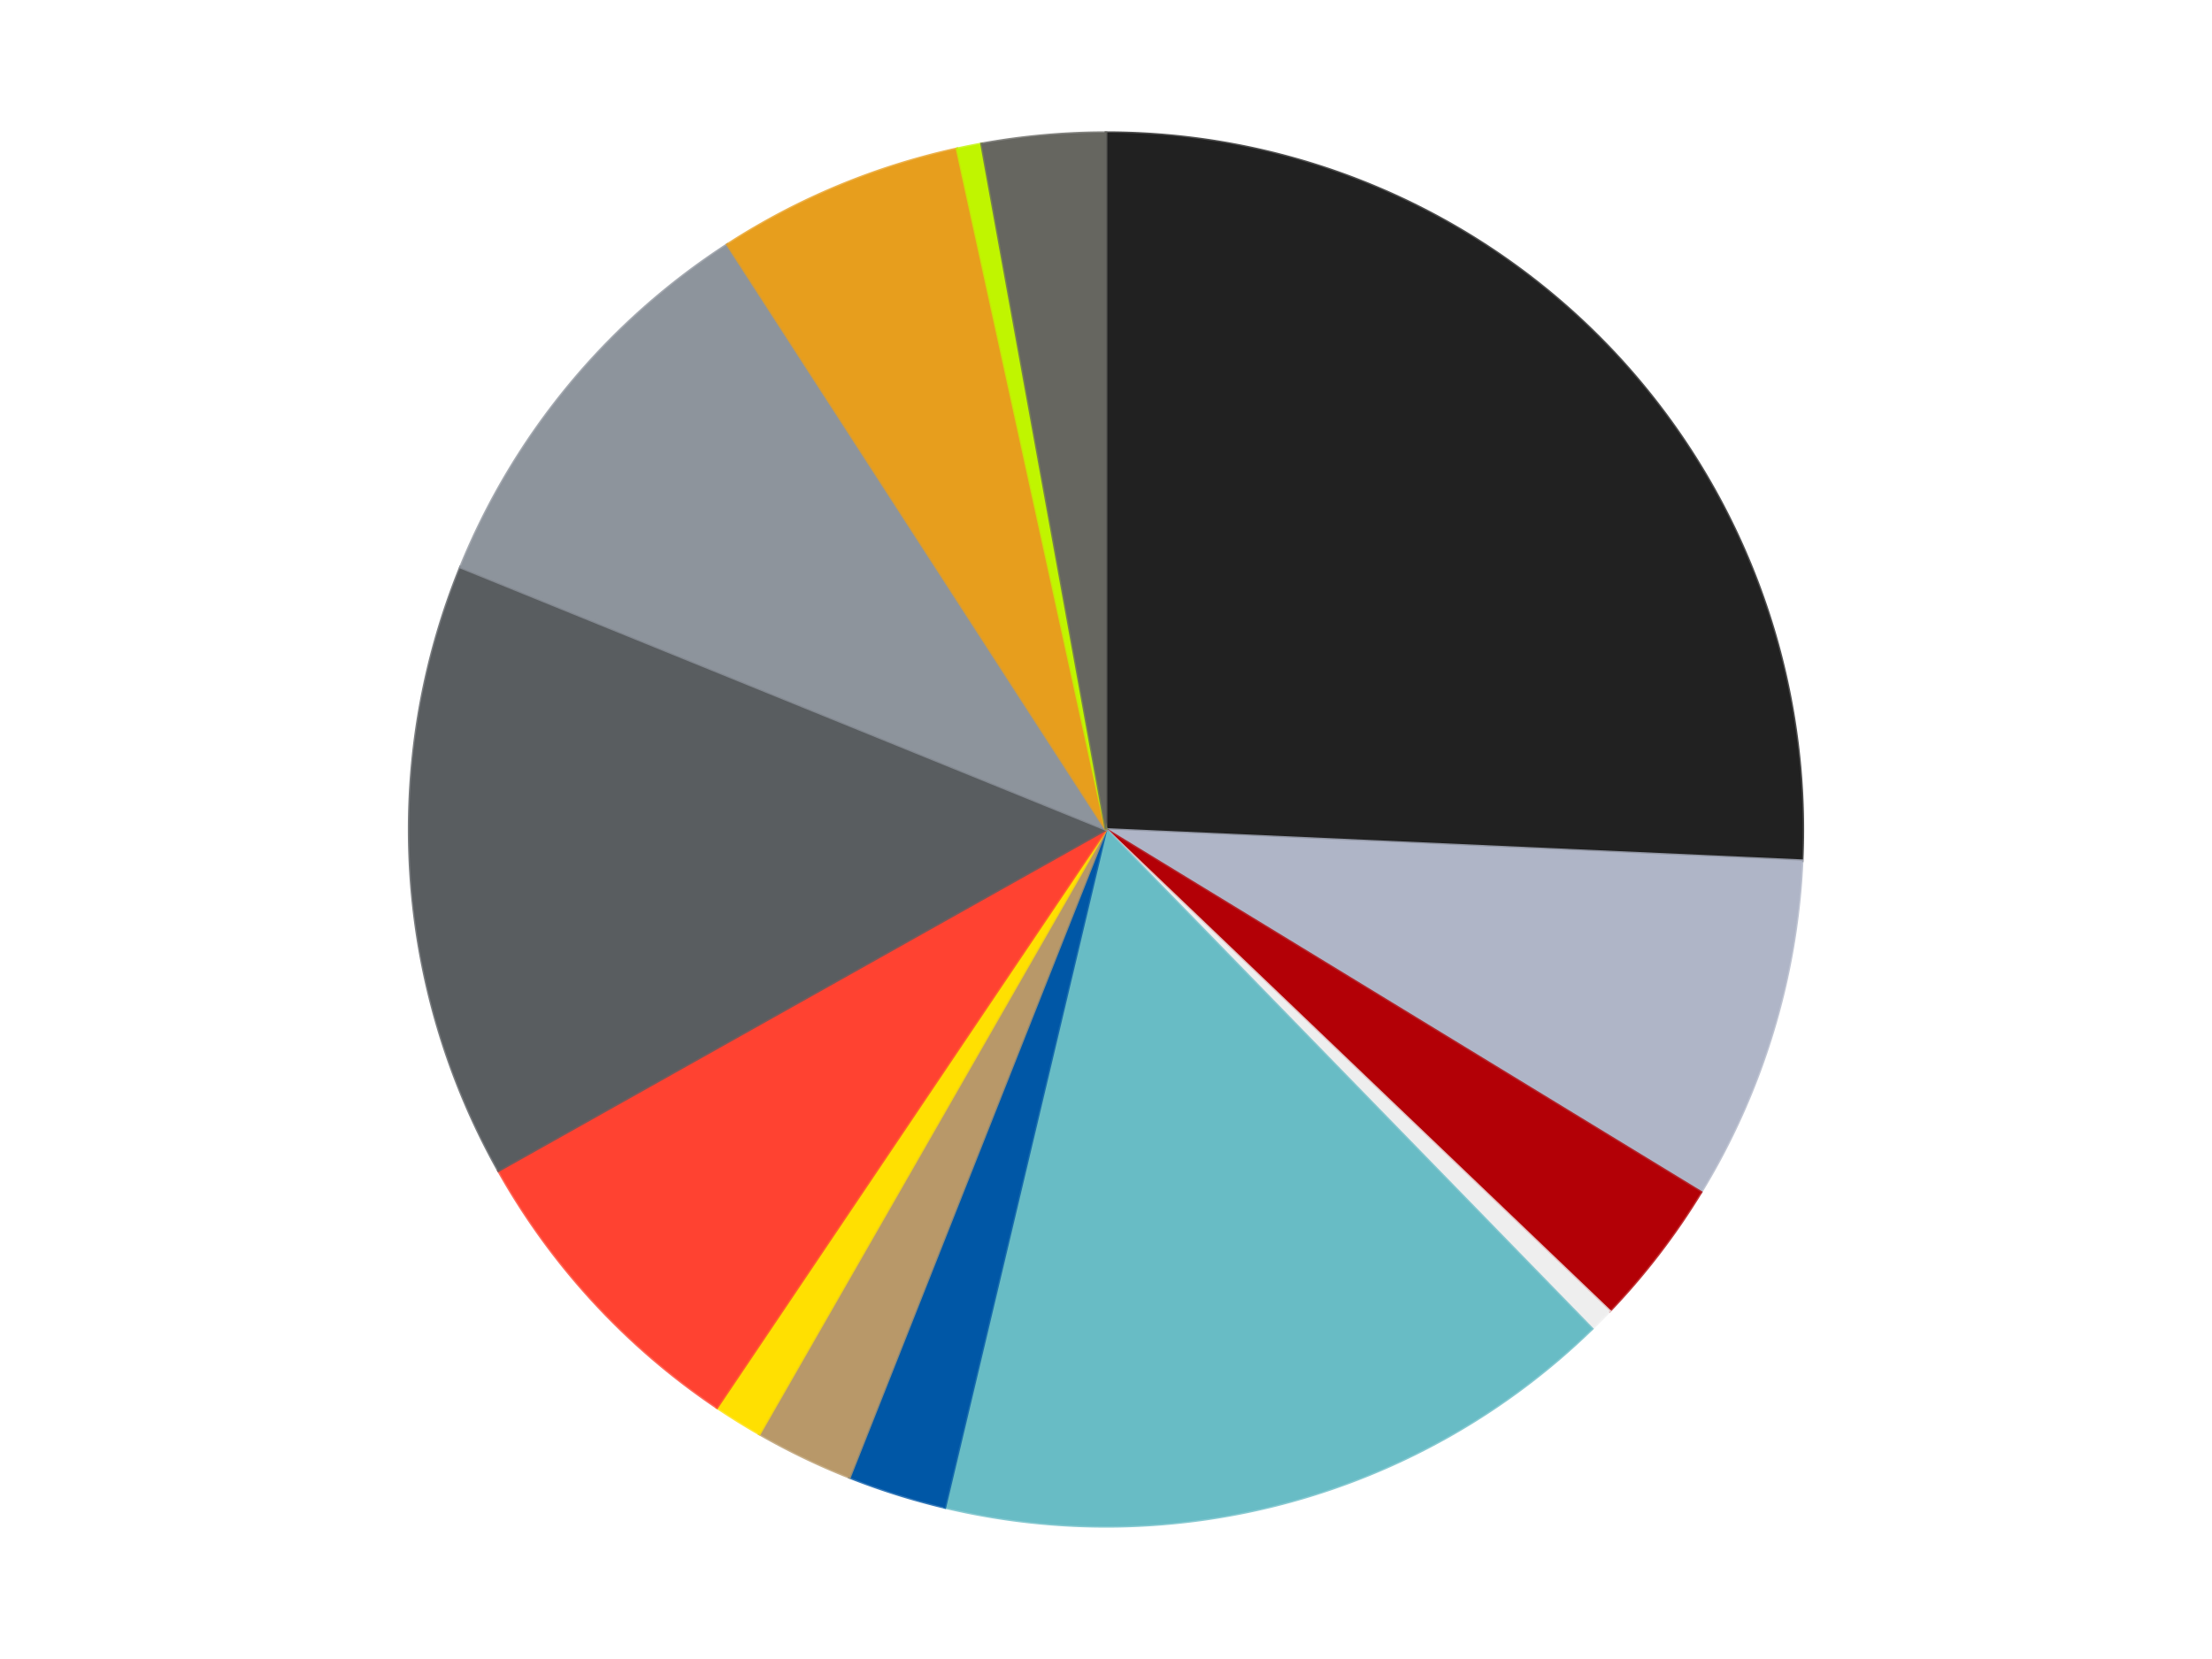 <?xml version='1.0' encoding='utf-8'?>
<svg xmlns="http://www.w3.org/2000/svg" xmlns:xlink="http://www.w3.org/1999/xlink" id="chart-58848750-a820-4a29-9ac7-ecb646e5eedb" class="pygal-chart" viewBox="0 0 800 600"><!--Generated with pygal 3.0.4 (lxml) ©Kozea 2012-2016 on 2024-07-01--><!--http://pygal.org--><!--http://github.com/Kozea/pygal--><defs><style type="text/css">#chart-58848750-a820-4a29-9ac7-ecb646e5eedb{-webkit-user-select:none;-webkit-font-smoothing:antialiased;font-family:Consolas,"Liberation Mono",Menlo,Courier,monospace}#chart-58848750-a820-4a29-9ac7-ecb646e5eedb .title{font-family:Consolas,"Liberation Mono",Menlo,Courier,monospace;font-size:16px}#chart-58848750-a820-4a29-9ac7-ecb646e5eedb .legends .legend text{font-family:Consolas,"Liberation Mono",Menlo,Courier,monospace;font-size:14px}#chart-58848750-a820-4a29-9ac7-ecb646e5eedb .axis text{font-family:Consolas,"Liberation Mono",Menlo,Courier,monospace;font-size:10px}#chart-58848750-a820-4a29-9ac7-ecb646e5eedb .axis text.major{font-family:Consolas,"Liberation Mono",Menlo,Courier,monospace;font-size:10px}#chart-58848750-a820-4a29-9ac7-ecb646e5eedb .text-overlay text.value{font-family:Consolas,"Liberation Mono",Menlo,Courier,monospace;font-size:16px}#chart-58848750-a820-4a29-9ac7-ecb646e5eedb .text-overlay text.label{font-family:Consolas,"Liberation Mono",Menlo,Courier,monospace;font-size:10px}#chart-58848750-a820-4a29-9ac7-ecb646e5eedb .tooltip{font-family:Consolas,"Liberation Mono",Menlo,Courier,monospace;font-size:14px}#chart-58848750-a820-4a29-9ac7-ecb646e5eedb text.no_data{font-family:Consolas,"Liberation Mono",Menlo,Courier,monospace;font-size:64px}
#chart-58848750-a820-4a29-9ac7-ecb646e5eedb{background-color:transparent}#chart-58848750-a820-4a29-9ac7-ecb646e5eedb path,#chart-58848750-a820-4a29-9ac7-ecb646e5eedb line,#chart-58848750-a820-4a29-9ac7-ecb646e5eedb rect,#chart-58848750-a820-4a29-9ac7-ecb646e5eedb circle{-webkit-transition:150ms;-moz-transition:150ms;transition:150ms}#chart-58848750-a820-4a29-9ac7-ecb646e5eedb .graph &gt; .background{fill:transparent}#chart-58848750-a820-4a29-9ac7-ecb646e5eedb .plot &gt; .background{fill:transparent}#chart-58848750-a820-4a29-9ac7-ecb646e5eedb .graph{fill:rgba(0,0,0,.87)}#chart-58848750-a820-4a29-9ac7-ecb646e5eedb text.no_data{fill:rgba(0,0,0,1)}#chart-58848750-a820-4a29-9ac7-ecb646e5eedb .title{fill:rgba(0,0,0,1)}#chart-58848750-a820-4a29-9ac7-ecb646e5eedb .legends .legend text{fill:rgba(0,0,0,.87)}#chart-58848750-a820-4a29-9ac7-ecb646e5eedb .legends .legend:hover text{fill:rgba(0,0,0,1)}#chart-58848750-a820-4a29-9ac7-ecb646e5eedb .axis .line{stroke:rgba(0,0,0,1)}#chart-58848750-a820-4a29-9ac7-ecb646e5eedb .axis .guide.line{stroke:rgba(0,0,0,.54)}#chart-58848750-a820-4a29-9ac7-ecb646e5eedb .axis .major.line{stroke:rgba(0,0,0,.87)}#chart-58848750-a820-4a29-9ac7-ecb646e5eedb .axis text.major{fill:rgba(0,0,0,1)}#chart-58848750-a820-4a29-9ac7-ecb646e5eedb .axis.y .guides:hover .guide.line,#chart-58848750-a820-4a29-9ac7-ecb646e5eedb .line-graph .axis.x .guides:hover .guide.line,#chart-58848750-a820-4a29-9ac7-ecb646e5eedb .stackedline-graph .axis.x .guides:hover .guide.line,#chart-58848750-a820-4a29-9ac7-ecb646e5eedb .xy-graph .axis.x .guides:hover .guide.line{stroke:rgba(0,0,0,1)}#chart-58848750-a820-4a29-9ac7-ecb646e5eedb .axis .guides:hover text{fill:rgba(0,0,0,1)}#chart-58848750-a820-4a29-9ac7-ecb646e5eedb .reactive{fill-opacity:1.0;stroke-opacity:.8;stroke-width:1}#chart-58848750-a820-4a29-9ac7-ecb646e5eedb .ci{stroke:rgba(0,0,0,.87)}#chart-58848750-a820-4a29-9ac7-ecb646e5eedb .reactive.active,#chart-58848750-a820-4a29-9ac7-ecb646e5eedb .active .reactive{fill-opacity:0.6;stroke-opacity:.9;stroke-width:4}#chart-58848750-a820-4a29-9ac7-ecb646e5eedb .ci .reactive.active{stroke-width:1.5}#chart-58848750-a820-4a29-9ac7-ecb646e5eedb .series text{fill:rgba(0,0,0,1)}#chart-58848750-a820-4a29-9ac7-ecb646e5eedb .tooltip rect{fill:transparent;stroke:rgba(0,0,0,1);-webkit-transition:opacity 150ms;-moz-transition:opacity 150ms;transition:opacity 150ms}#chart-58848750-a820-4a29-9ac7-ecb646e5eedb .tooltip .label{fill:rgba(0,0,0,.87)}#chart-58848750-a820-4a29-9ac7-ecb646e5eedb .tooltip .label{fill:rgba(0,0,0,.87)}#chart-58848750-a820-4a29-9ac7-ecb646e5eedb .tooltip .legend{font-size:.8em;fill:rgba(0,0,0,.54)}#chart-58848750-a820-4a29-9ac7-ecb646e5eedb .tooltip .x_label{font-size:.6em;fill:rgba(0,0,0,1)}#chart-58848750-a820-4a29-9ac7-ecb646e5eedb .tooltip .xlink{font-size:.5em;text-decoration:underline}#chart-58848750-a820-4a29-9ac7-ecb646e5eedb .tooltip .value{font-size:1.5em}#chart-58848750-a820-4a29-9ac7-ecb646e5eedb .bound{font-size:.5em}#chart-58848750-a820-4a29-9ac7-ecb646e5eedb .max-value{font-size:.75em;fill:rgba(0,0,0,.54)}#chart-58848750-a820-4a29-9ac7-ecb646e5eedb .map-element{fill:transparent;stroke:rgba(0,0,0,.54) !important}#chart-58848750-a820-4a29-9ac7-ecb646e5eedb .map-element .reactive{fill-opacity:inherit;stroke-opacity:inherit}#chart-58848750-a820-4a29-9ac7-ecb646e5eedb .color-0,#chart-58848750-a820-4a29-9ac7-ecb646e5eedb .color-0 a:visited{stroke:#F44336;fill:#F44336}#chart-58848750-a820-4a29-9ac7-ecb646e5eedb .color-1,#chart-58848750-a820-4a29-9ac7-ecb646e5eedb .color-1 a:visited{stroke:#3F51B5;fill:#3F51B5}#chart-58848750-a820-4a29-9ac7-ecb646e5eedb .color-2,#chart-58848750-a820-4a29-9ac7-ecb646e5eedb .color-2 a:visited{stroke:#009688;fill:#009688}#chart-58848750-a820-4a29-9ac7-ecb646e5eedb .color-3,#chart-58848750-a820-4a29-9ac7-ecb646e5eedb .color-3 a:visited{stroke:#FFC107;fill:#FFC107}#chart-58848750-a820-4a29-9ac7-ecb646e5eedb .color-4,#chart-58848750-a820-4a29-9ac7-ecb646e5eedb .color-4 a:visited{stroke:#FF5722;fill:#FF5722}#chart-58848750-a820-4a29-9ac7-ecb646e5eedb .color-5,#chart-58848750-a820-4a29-9ac7-ecb646e5eedb .color-5 a:visited{stroke:#9C27B0;fill:#9C27B0}#chart-58848750-a820-4a29-9ac7-ecb646e5eedb .color-6,#chart-58848750-a820-4a29-9ac7-ecb646e5eedb .color-6 a:visited{stroke:#03A9F4;fill:#03A9F4}#chart-58848750-a820-4a29-9ac7-ecb646e5eedb .color-7,#chart-58848750-a820-4a29-9ac7-ecb646e5eedb .color-7 a:visited{stroke:#8BC34A;fill:#8BC34A}#chart-58848750-a820-4a29-9ac7-ecb646e5eedb .color-8,#chart-58848750-a820-4a29-9ac7-ecb646e5eedb .color-8 a:visited{stroke:#FF9800;fill:#FF9800}#chart-58848750-a820-4a29-9ac7-ecb646e5eedb .color-9,#chart-58848750-a820-4a29-9ac7-ecb646e5eedb .color-9 a:visited{stroke:#E91E63;fill:#E91E63}#chart-58848750-a820-4a29-9ac7-ecb646e5eedb .color-10,#chart-58848750-a820-4a29-9ac7-ecb646e5eedb .color-10 a:visited{stroke:#2196F3;fill:#2196F3}#chart-58848750-a820-4a29-9ac7-ecb646e5eedb .color-11,#chart-58848750-a820-4a29-9ac7-ecb646e5eedb .color-11 a:visited{stroke:#4CAF50;fill:#4CAF50}#chart-58848750-a820-4a29-9ac7-ecb646e5eedb .color-12,#chart-58848750-a820-4a29-9ac7-ecb646e5eedb .color-12 a:visited{stroke:#FFEB3B;fill:#FFEB3B}#chart-58848750-a820-4a29-9ac7-ecb646e5eedb .color-13,#chart-58848750-a820-4a29-9ac7-ecb646e5eedb .color-13 a:visited{stroke:#673AB7;fill:#673AB7}#chart-58848750-a820-4a29-9ac7-ecb646e5eedb .text-overlay .color-0 text{fill:black}#chart-58848750-a820-4a29-9ac7-ecb646e5eedb .text-overlay .color-1 text{fill:black}#chart-58848750-a820-4a29-9ac7-ecb646e5eedb .text-overlay .color-2 text{fill:black}#chart-58848750-a820-4a29-9ac7-ecb646e5eedb .text-overlay .color-3 text{fill:black}#chart-58848750-a820-4a29-9ac7-ecb646e5eedb .text-overlay .color-4 text{fill:black}#chart-58848750-a820-4a29-9ac7-ecb646e5eedb .text-overlay .color-5 text{fill:black}#chart-58848750-a820-4a29-9ac7-ecb646e5eedb .text-overlay .color-6 text{fill:black}#chart-58848750-a820-4a29-9ac7-ecb646e5eedb .text-overlay .color-7 text{fill:black}#chart-58848750-a820-4a29-9ac7-ecb646e5eedb .text-overlay .color-8 text{fill:black}#chart-58848750-a820-4a29-9ac7-ecb646e5eedb .text-overlay .color-9 text{fill:black}#chart-58848750-a820-4a29-9ac7-ecb646e5eedb .text-overlay .color-10 text{fill:black}#chart-58848750-a820-4a29-9ac7-ecb646e5eedb .text-overlay .color-11 text{fill:black}#chart-58848750-a820-4a29-9ac7-ecb646e5eedb .text-overlay .color-12 text{fill:black}#chart-58848750-a820-4a29-9ac7-ecb646e5eedb .text-overlay .color-13 text{fill:black}
#chart-58848750-a820-4a29-9ac7-ecb646e5eedb text.no_data{text-anchor:middle}#chart-58848750-a820-4a29-9ac7-ecb646e5eedb .guide.line{fill:none}#chart-58848750-a820-4a29-9ac7-ecb646e5eedb .centered{text-anchor:middle}#chart-58848750-a820-4a29-9ac7-ecb646e5eedb .title{text-anchor:middle}#chart-58848750-a820-4a29-9ac7-ecb646e5eedb .legends .legend text{fill-opacity:1}#chart-58848750-a820-4a29-9ac7-ecb646e5eedb .axis.x text{text-anchor:middle}#chart-58848750-a820-4a29-9ac7-ecb646e5eedb .axis.x:not(.web) text[transform]{text-anchor:start}#chart-58848750-a820-4a29-9ac7-ecb646e5eedb .axis.x:not(.web) text[transform].backwards{text-anchor:end}#chart-58848750-a820-4a29-9ac7-ecb646e5eedb .axis.y text{text-anchor:end}#chart-58848750-a820-4a29-9ac7-ecb646e5eedb .axis.y text[transform].backwards{text-anchor:start}#chart-58848750-a820-4a29-9ac7-ecb646e5eedb .axis.y2 text{text-anchor:start}#chart-58848750-a820-4a29-9ac7-ecb646e5eedb .axis.y2 text[transform].backwards{text-anchor:end}#chart-58848750-a820-4a29-9ac7-ecb646e5eedb .axis .guide.line{stroke-dasharray:4,4;stroke:black}#chart-58848750-a820-4a29-9ac7-ecb646e5eedb .axis .major.guide.line{stroke-dasharray:6,6;stroke:black}#chart-58848750-a820-4a29-9ac7-ecb646e5eedb .horizontal .axis.y .guide.line,#chart-58848750-a820-4a29-9ac7-ecb646e5eedb .horizontal .axis.y2 .guide.line,#chart-58848750-a820-4a29-9ac7-ecb646e5eedb .vertical .axis.x .guide.line{opacity:0}#chart-58848750-a820-4a29-9ac7-ecb646e5eedb .horizontal .axis.always_show .guide.line,#chart-58848750-a820-4a29-9ac7-ecb646e5eedb .vertical .axis.always_show .guide.line{opacity:1 !important}#chart-58848750-a820-4a29-9ac7-ecb646e5eedb .axis.y .guides:hover .guide.line,#chart-58848750-a820-4a29-9ac7-ecb646e5eedb .axis.y2 .guides:hover .guide.line,#chart-58848750-a820-4a29-9ac7-ecb646e5eedb .axis.x .guides:hover .guide.line{opacity:1}#chart-58848750-a820-4a29-9ac7-ecb646e5eedb .axis .guides:hover text{opacity:1}#chart-58848750-a820-4a29-9ac7-ecb646e5eedb .nofill{fill:none}#chart-58848750-a820-4a29-9ac7-ecb646e5eedb .subtle-fill{fill-opacity:.2}#chart-58848750-a820-4a29-9ac7-ecb646e5eedb .dot{stroke-width:1px;fill-opacity:1;stroke-opacity:1}#chart-58848750-a820-4a29-9ac7-ecb646e5eedb .dot.active{stroke-width:5px}#chart-58848750-a820-4a29-9ac7-ecb646e5eedb .dot.negative{fill:transparent}#chart-58848750-a820-4a29-9ac7-ecb646e5eedb text,#chart-58848750-a820-4a29-9ac7-ecb646e5eedb tspan{stroke:none !important}#chart-58848750-a820-4a29-9ac7-ecb646e5eedb .series text.active{opacity:1}#chart-58848750-a820-4a29-9ac7-ecb646e5eedb .tooltip rect{fill-opacity:.95;stroke-width:.5}#chart-58848750-a820-4a29-9ac7-ecb646e5eedb .tooltip text{fill-opacity:1}#chart-58848750-a820-4a29-9ac7-ecb646e5eedb .showable{visibility:hidden}#chart-58848750-a820-4a29-9ac7-ecb646e5eedb .showable.shown{visibility:visible}#chart-58848750-a820-4a29-9ac7-ecb646e5eedb .gauge-background{fill:rgba(229,229,229,1);stroke:none}#chart-58848750-a820-4a29-9ac7-ecb646e5eedb .bg-lines{stroke:transparent;stroke-width:2px}</style><script type="text/javascript">window.pygal = window.pygal || {};window.pygal.config = window.pygal.config || {};window.pygal.config['58848750-a820-4a29-9ac7-ecb646e5eedb'] = {"allow_interruptions": false, "box_mode": "extremes", "classes": ["pygal-chart"], "css": ["file://style.css", "file://graph.css"], "defs": [], "disable_xml_declaration": false, "dots_size": 2.5, "dynamic_print_values": false, "explicit_size": false, "fill": false, "force_uri_protocol": "https", "formatter": null, "half_pie": false, "height": 600, "include_x_axis": false, "inner_radius": 0, "interpolate": null, "interpolation_parameters": {}, "interpolation_precision": 250, "inverse_y_axis": false, "js": ["//kozea.github.io/pygal.js/2.0.x/pygal-tooltips.min.js"], "legend_at_bottom": false, "legend_at_bottom_columns": null, "legend_box_size": 12, "logarithmic": false, "margin": 20, "margin_bottom": null, "margin_left": null, "margin_right": null, "margin_top": null, "max_scale": 16, "min_scale": 4, "missing_value_fill_truncation": "x", "no_data_text": "No data", "no_prefix": false, "order_min": null, "pretty_print": false, "print_labels": false, "print_values": false, "print_values_position": "center", "print_zeroes": true, "range": null, "rounded_bars": null, "secondary_range": null, "show_dots": true, "show_legend": false, "show_minor_x_labels": true, "show_minor_y_labels": true, "show_only_major_dots": false, "show_x_guides": false, "show_x_labels": true, "show_y_guides": true, "show_y_labels": true, "spacing": 10, "stack_from_top": false, "strict": false, "stroke": true, "stroke_style": null, "style": {"background": "transparent", "ci_colors": [], "colors": ["#F44336", "#3F51B5", "#009688", "#FFC107", "#FF5722", "#9C27B0", "#03A9F4", "#8BC34A", "#FF9800", "#E91E63", "#2196F3", "#4CAF50", "#FFEB3B", "#673AB7", "#00BCD4", "#CDDC39", "#9E9E9E", "#607D8B"], "dot_opacity": "1", "font_family": "Consolas, \"Liberation Mono\", Menlo, Courier, monospace", "foreground": "rgba(0, 0, 0, .87)", "foreground_strong": "rgba(0, 0, 0, 1)", "foreground_subtle": "rgba(0, 0, 0, .54)", "guide_stroke_color": "black", "guide_stroke_dasharray": "4,4", "label_font_family": "Consolas, \"Liberation Mono\", Menlo, Courier, monospace", "label_font_size": 10, "legend_font_family": "Consolas, \"Liberation Mono\", Menlo, Courier, monospace", "legend_font_size": 14, "major_guide_stroke_color": "black", "major_guide_stroke_dasharray": "6,6", "major_label_font_family": "Consolas, \"Liberation Mono\", Menlo, Courier, monospace", "major_label_font_size": 10, "no_data_font_family": "Consolas, \"Liberation Mono\", Menlo, Courier, monospace", "no_data_font_size": 64, "opacity": "1.0", "opacity_hover": "0.6", "plot_background": "transparent", "stroke_opacity": ".8", "stroke_opacity_hover": ".9", "stroke_width": "1", "stroke_width_hover": "4", "title_font_family": "Consolas, \"Liberation Mono\", Menlo, Courier, monospace", "title_font_size": 16, "tooltip_font_family": "Consolas, \"Liberation Mono\", Menlo, Courier, monospace", "tooltip_font_size": 14, "transition": "150ms", "value_background": "rgba(229, 229, 229, 1)", "value_colors": [], "value_font_family": "Consolas, \"Liberation Mono\", Menlo, Courier, monospace", "value_font_size": 16, "value_label_font_family": "Consolas, \"Liberation Mono\", Menlo, Courier, monospace", "value_label_font_size": 10}, "title": null, "tooltip_border_radius": 0, "tooltip_fancy_mode": true, "truncate_label": null, "truncate_legend": null, "width": 800, "x_label_rotation": 0, "x_labels": null, "x_labels_major": null, "x_labels_major_count": null, "x_labels_major_every": null, "x_title": null, "xrange": null, "y_label_rotation": 0, "y_labels": null, "y_labels_major": null, "y_labels_major_count": null, "y_labels_major_every": null, "y_title": null, "zero": 0, "legends": ["Black", "Light Bluish Gray", "Red", "Trans-Clear", "Trans-Light Blue", "Blue", "Dark Tan", "Yellow", "Trans-Neon Orange", "Dark Bluish Gray", "Flat Silver", "Pearl Gold", "Trans-Neon Green", "Pearl Dark Gray"]}</script><script type="text/javascript" xlink:href="https://kozea.github.io/pygal.js/2.0.x/pygal-tooltips.min.js"/></defs><title>Pygal</title><g class="graph pie-graph vertical"><rect x="0" y="0" width="800" height="600" class="background"/><g transform="translate(20, 20)" class="plot"><rect x="0" y="0" width="760" height="560" class="background"/><g class="series serie-0 color-0"><g class="slices"><g class="slice" style="fill: #212121; stroke: #212121"><path d="M380 28 A252 252 0 0 1 631.746 291.306 L380 280 A0 0 0 0 0 380 280 z" class="slice reactive tooltip-trigger"/><desc class="value">45</desc><desc class="x centered">471.07215284225134</desc><desc class="y centered">192.92610622765505</desc></g></g></g><g class="series serie-1 color-1"><g class="slices"><g class="slice" style="fill: #AFB5C7; stroke: #AFB5C7"><path d="M631.746 291.306 A252 252 0 0 1 595.16 411.187 L380 280 A0 0 0 0 0 380 280 z" class="slice reactive tooltip-trigger"/><desc class="value">14</desc><desc class="x centered">500.5127545250676</desc><desc class="y centered">316.77874381733017</desc></g></g></g><g class="series serie-2 color-2"><g class="slices"><g class="slice" style="fill: #B30006; stroke: #B30006"><path d="M595.16 411.187 A252 252 0 0 1 562.144 454.148 L380 280 A0 0 0 0 0 380 280 z" class="slice reactive tooltip-trigger"/><desc class="value">6</desc><desc class="x centered">479.9051185044679</desc><desc class="y centered">356.7786903809138</desc></g></g></g><g class="series serie-3 color-3"><g class="slices"><g class="slice" style="fill: #EEEEEE; stroke: #EEEEEE"><path d="M562.144 454.148 A252 252 0 0 1 555.776 460.574 L380 280 A0 0 0 0 0 380 280 z" class="slice reactive tooltip-trigger"/><desc class="value">1</desc><desc class="x centered">469.4944152705752</desc><desc class="y centered">368.69469902636706</desc></g></g></g><g class="series serie-4 color-4"><g class="slices"><g class="slice" style="fill: #68BCC5; stroke: #68BCC5"><path d="M555.776 460.574 A252 252 0 0 1 321.722 525.169 L380 280 A0 0 0 0 0 380 280 z" class="slice reactive tooltip-trigger"/><desc class="value">28</desc><desc class="x centered">413.52064254140106</desc><desc class="y centered">401.4593204476775</desc></g></g></g><g class="series serie-5 color-5"><g class="slices"><g class="slice" style="fill: #0057A6; stroke: #0057A6"><path d="M321.722 525.169 A252 252 0 0 1 287.233 514.304 L380 280 A0 0 0 0 0 380 280 z" class="slice reactive tooltip-trigger"/><desc class="value">4</desc><desc class="x centered">342.14103234152907</desc><desc class="y centered">400.17777901024317</desc></g></g></g><g class="series serie-6 color-6"><g class="slices"><g class="slice" style="fill: #B89869; stroke: #B89869"><path d="M287.233 514.304 A252 252 0 0 1 254.654 498.614 L380 280 A0 0 0 0 0 380 280 z" class="slice reactive tooltip-trigger"/><desc class="value">4</desc><desc class="x centered">325.3306488711877</desc><desc class="y centered">393.5220773557048</desc></g></g></g><g class="series serie-7 color-7"><g class="slices"><g class="slice" style="fill: #FFE001; stroke: #FFE001"><path d="M254.654 498.614 A252 252 0 0 1 239.292 489.058 L380 280 A0 0 0 0 0 380 280 z" class="slice reactive tooltip-trigger"/><desc class="value">2</desc><desc class="x centered">313.4434431265114</desc><desc class="y centered">386.9870306959964</desc></g></g></g><g class="series serie-8 color-8"><g class="slices"><g class="slice" style="fill: #FF4231; stroke: #FF4231"><path d="M239.292 489.058 A252 252 0 0 1 160.269 403.379 L380 280 A0 0 0 0 0 380 280 z" class="slice reactive tooltip-trigger"/><desc class="value">13</desc><desc class="x centered">287.3794588752578</desc><desc class="y centered">365.4250277246659</desc></g></g></g><g class="series serie-9 color-9"><g class="slices"><g class="slice" style="fill: #595D60; stroke: #595D60"><path d="M160.269 403.379 A252 252 0 0 1 146.538 185.133 L380 280 A0 0 0 0 0 380 280 z" class="slice reactive tooltip-trigger"/><desc class="value">25</desc><desc class="x centered">254.24863221803778</desc><desc class="y centered">287.9116054606936</desc></g></g></g><g class="series serie-10 color-10"><g class="slices"><g class="slice" style="fill: #8D949C; stroke: #8D949C"><path d="M146.538 185.133 A252 252 0 0 1 243.067 68.45 L380 280 A0 0 0 0 0 380 280 z" class="slice reactive tooltip-trigger"/><desc class="value">17</desc><desc class="x centered">282.91533141025053</desc><desc class="y centered">199.68457729166516</desc></g></g></g><g class="series serie-11 color-11"><g class="slices"><g class="slice" style="fill: #E79E1D; stroke: #E79E1D"><path d="M243.067 68.45 A252 252 0 0 1 326.132 33.825 L380 280 A0 0 0 0 0 380 280 z" class="slice reactive tooltip-trigger"/><desc class="value">10</desc><desc class="x centered">331.52078835893803</desc><desc class="y centered">163.69967309305997</desc></g></g></g><g class="series serie-12 color-12"><g class="slices"><g class="slice" style="fill: #C0F500; stroke: #C0F500"><path d="M326.132 33.825 A252 252 0 0 1 335.004 32.05 L380 280 A0 0 0 0 0 380 280 z" class="slice reactive tooltip-trigger"/><desc class="value">1</desc><desc class="x centered">355.2799796751139</desc><desc class="y centered">156.4487126933223</desc></g></g></g><g class="series serie-13 color-13"><g class="slices"><g class="slice" style="fill: #666660; stroke: #666660"><path d="M335.004 32.05 A252 252 0 0 1 380 28 L380 280 A0 0 0 0 0 380 280 z" class="slice reactive tooltip-trigger"/><desc class="value">5</desc><desc class="x centered">368.70544707816737</desc><desc class="y centered">154.5072389565999</desc></g></g></g></g><g class="titles"/><g transform="translate(20, 20)" class="plot overlay"><g class="series serie-0 color-0"/><g class="series serie-1 color-1"/><g class="series serie-2 color-2"/><g class="series serie-3 color-3"/><g class="series serie-4 color-4"/><g class="series serie-5 color-5"/><g class="series serie-6 color-6"/><g class="series serie-7 color-7"/><g class="series serie-8 color-8"/><g class="series serie-9 color-9"/><g class="series serie-10 color-10"/><g class="series serie-11 color-11"/><g class="series serie-12 color-12"/><g class="series serie-13 color-13"/></g><g transform="translate(20, 20)" class="plot text-overlay"><g class="series serie-0 color-0"/><g class="series serie-1 color-1"/><g class="series serie-2 color-2"/><g class="series serie-3 color-3"/><g class="series serie-4 color-4"/><g class="series serie-5 color-5"/><g class="series serie-6 color-6"/><g class="series serie-7 color-7"/><g class="series serie-8 color-8"/><g class="series serie-9 color-9"/><g class="series serie-10 color-10"/><g class="series serie-11 color-11"/><g class="series serie-12 color-12"/><g class="series serie-13 color-13"/></g><g transform="translate(20, 20)" class="plot tooltip-overlay"><g transform="translate(0 0)" style="opacity: 0" class="tooltip"><rect rx="0" ry="0" width="0" height="0" class="tooltip-box"/><g class="text"/></g></g></g></svg>
